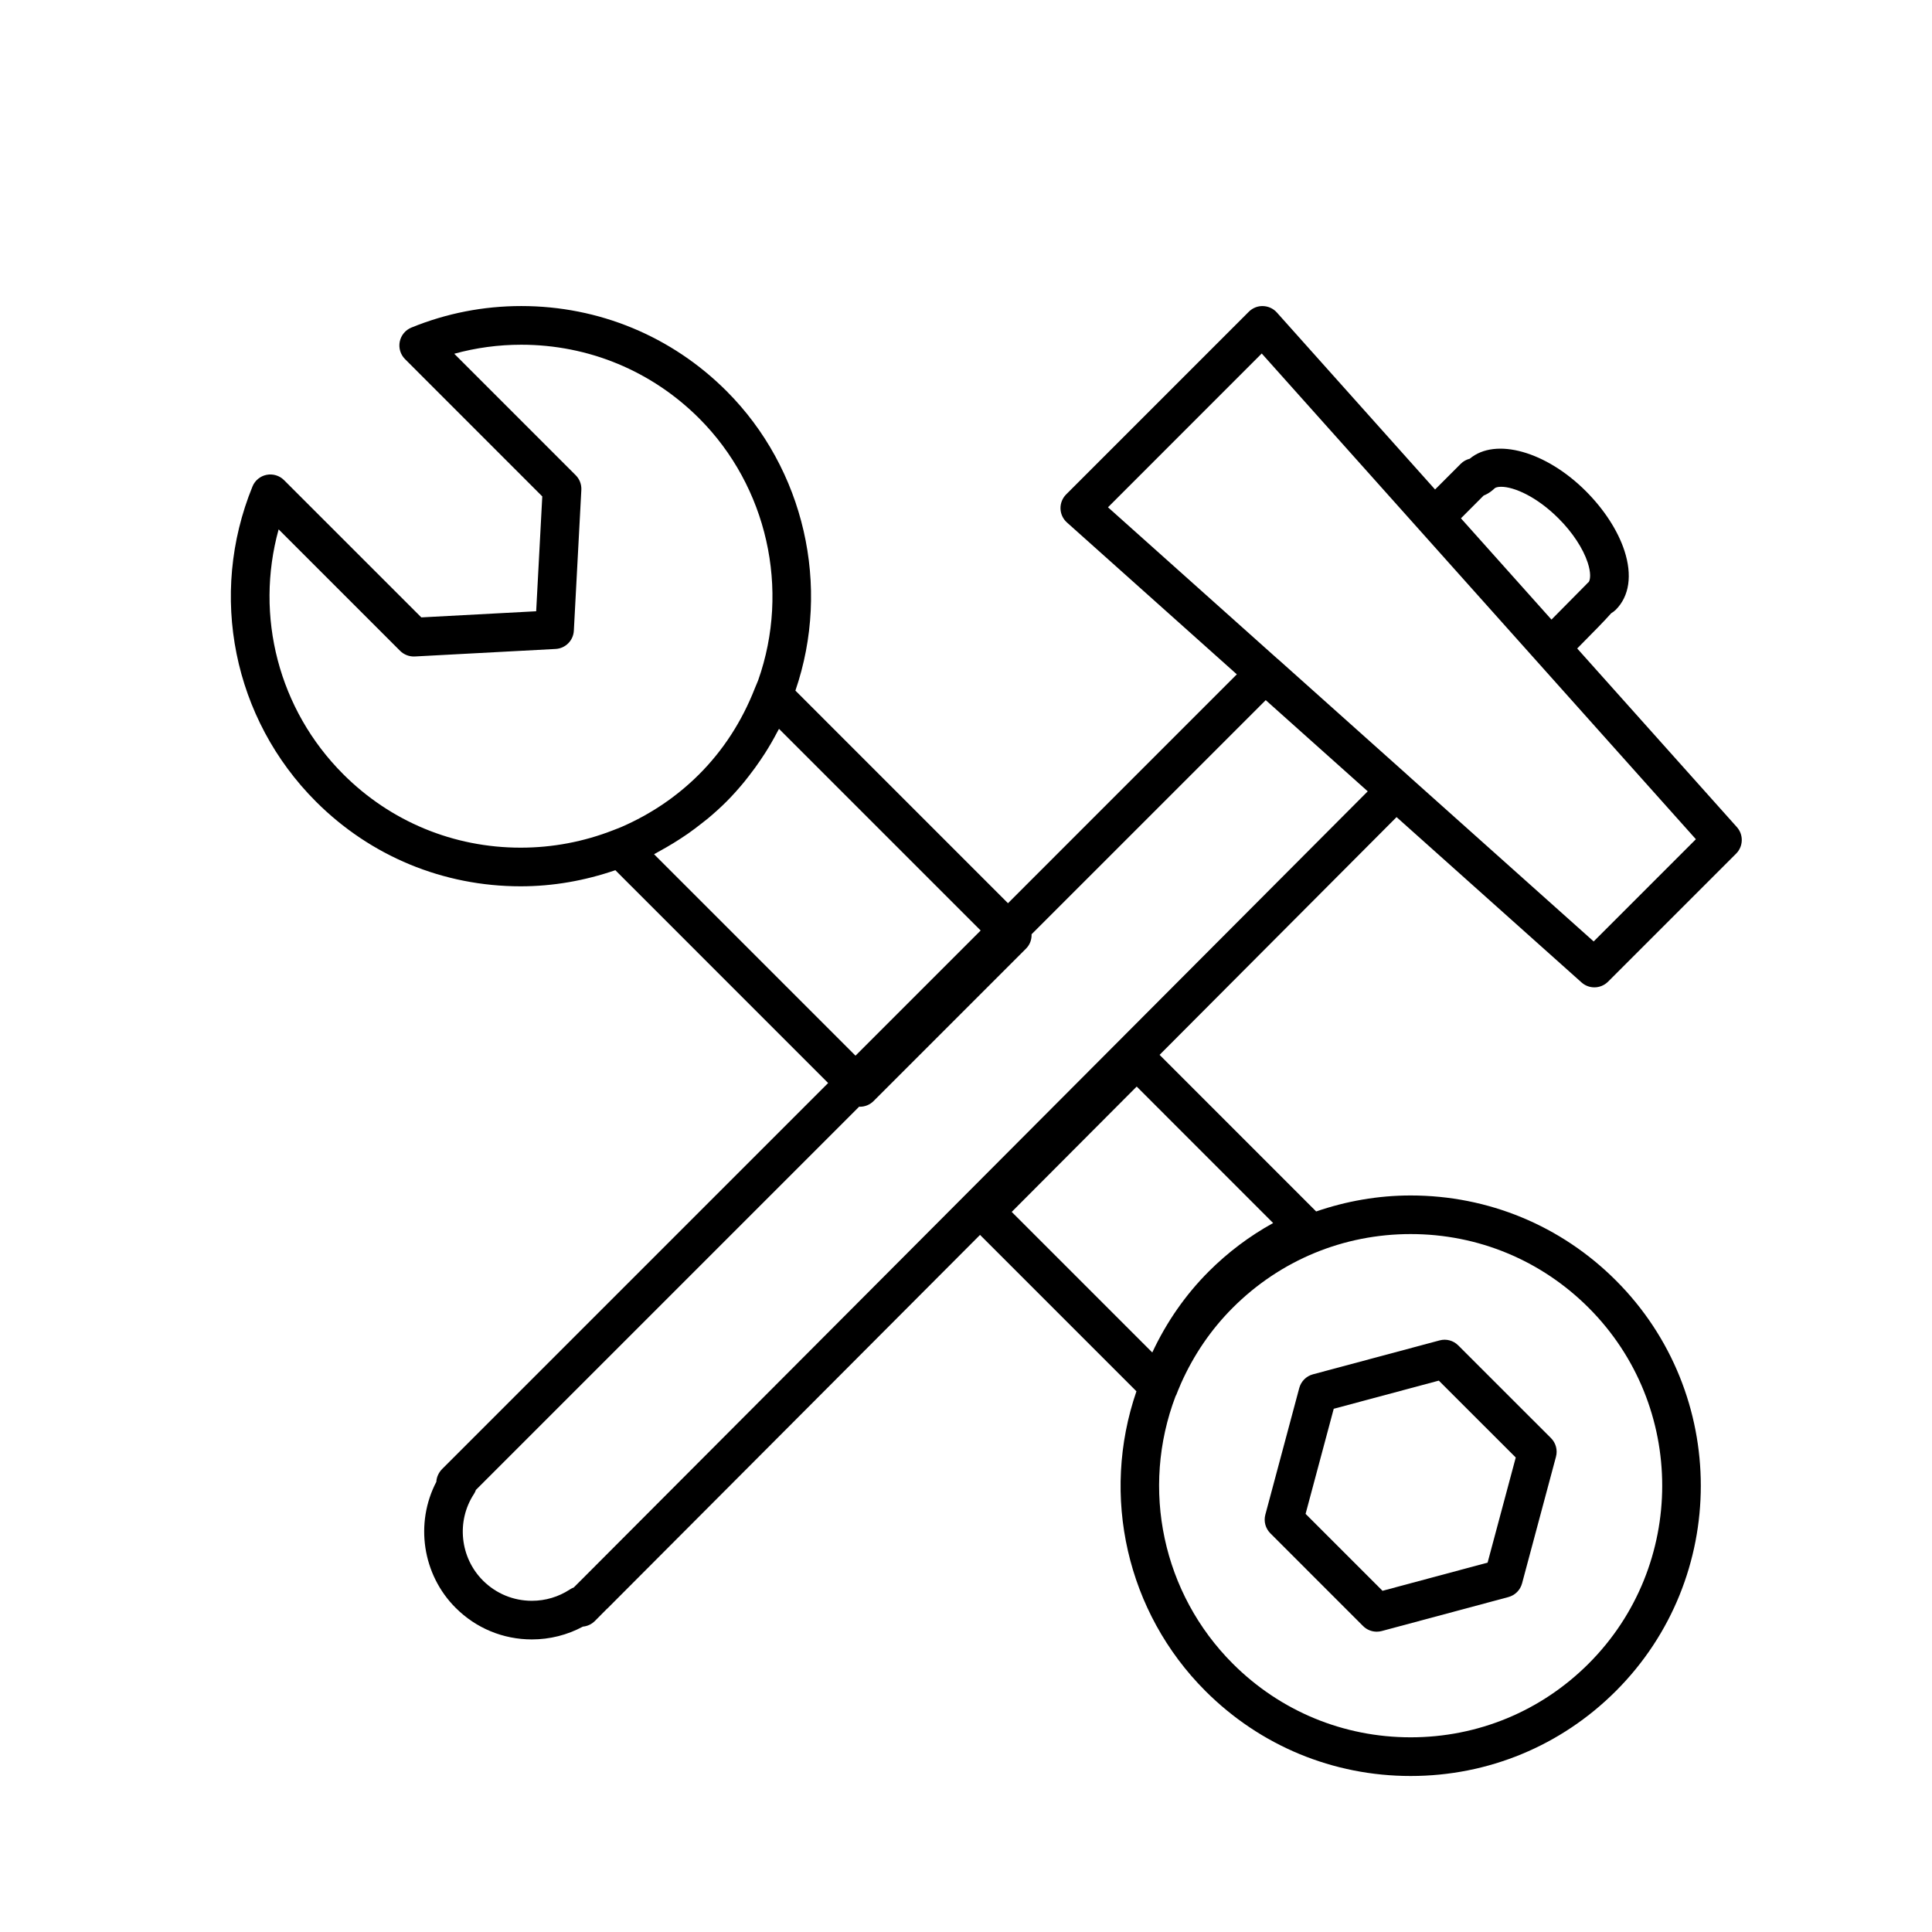<?xml version="1.0" encoding="utf-8"?>
<!-- Generator: Adobe Illustrator 16.0.4, SVG Export Plug-In . SVG Version: 6.00 Build 0)  -->
<!DOCTYPE svg PUBLIC "-//W3C//DTD SVG 1.1//EN" "http://www.w3.org/Graphics/SVG/1.1/DTD/svg11.dtd">
<svg version="1.1" id="Layer_1" xmlns="http://www.w3.org/2000/svg" xmlns:xlink="http://www.w3.org/1999/xlink" x="0px" y="0px"
	 width="100px" height="100px" viewBox="0 0 100 100" enable-background="new 0 0 100 100" xml:space="preserve">
<g>
	<path d="M72.286,42.293l9.573,8.557c0.189,0.17,0.428,0.255,0.666,0.255c0.256,0,0.513-0.099,0.707-0.293l6.629-6.628
		c0.375-0.375,0.393-0.978,0.039-1.374l-8.264-9.245c0.867-0.875,1.426-1.445,1.758-1.822c0.076-0.044,0.175-0.118,0.236-0.179
		c0.705-0.705,0.865-1.792,0.449-3.063c-0.341-1.041-1.051-2.135-1.998-3.082c-2.049-2.049-4.675-2.796-6.007-1.675
		c-0.175,0.043-0.337,0.133-0.468,0.264l-1.327,1.328l-8.188-9.16c-0.183-0.205-0.442-0.325-0.717-0.333
		c-0.273-0.011-0.541,0.098-0.735,0.292l-9.455,9.456c-0.194,0.194-0.3,0.46-0.293,0.735c0.008,0.275,0.129,0.535,0.334,0.718
		l8.793,7.86L52.173,46.75L41.17,35.746c1.855-5.401,0.465-11.475-3.566-15.506c-2.837-2.837-6.609-4.399-10.622-4.399
		c-1.963,0-3.877,0.375-5.688,1.114c-0.31,0.126-0.536,0.4-0.603,0.728c-0.066,0.328,0.037,0.668,0.273,0.905l7.104,7.106
		l-0.316,5.945l-5.945,0.317l-7.106-7.105c-0.237-0.237-0.575-0.338-0.905-0.273c-0.328,0.066-0.602,0.292-0.728,0.603
		c-2.292,5.62-1.002,12.021,3.285,16.309c2.827,2.828,6.589,4.385,10.595,4.385h0c1.677,0,3.317-0.29,4.901-0.834l11.015,11.016
		L22.894,76.027c-0.183,0.183-0.297,0.422-0.31,0.673c-1.112,2.13-0.728,4.796,1.001,6.522c1.054,1.054,2.455,1.634,3.945,1.634
		c0,0,0,0,0,0c0.929,0,1.833-0.229,2.641-0.663c0.23-0.021,0.45-0.121,0.618-0.289l0.612-0.617c0.023-0.02,0.049-0.043,0.07-0.063
		c0.008-0.008,0.017-0.017,0.025-0.026c0.324-0.324,8.786-8.808,19.231-19.28l8.095,8.095c-1.863,5.416-0.503,11.438,3.57,15.512
		c2.838,2.838,6.611,4.4,10.624,4.4s7.786-1.562,10.624-4.4c5.858-5.858,5.858-15.39,0-21.248c-2.838-2.838-6.611-4.4-10.624-4.4
		c-1.692,0-3.337,0.294-4.892,0.828l-8.104-8.106C64.188,50.417,68.384,46.209,72.286,42.293z M76.793,25.65
		c0.299-0.117,0.509-0.316,0.56-0.367c0.055-0.056,0.182-0.087,0.347-0.087c0.663,0,1.838,0.506,2.969,1.637
		c0.72,0.718,1.27,1.553,1.511,2.289c0.172,0.525,0.14,0.858,0.058,0.997c-0.042,0.035-0.08,0.072-0.115,0.112
		c-0.121,0.127-0.764,0.775-1.819,1.839l-4.686-5.242L76.793,25.65z M82.227,67.689c5.078,5.078,5.078,13.342,0,18.42
		c-2.46,2.46-5.731,3.814-9.21,3.814s-6.75-1.354-9.21-3.814c-3.631-3.631-4.783-9.049-2.959-13.845
		c0.031-0.054,0.059-0.111,0.079-0.172c0.033-0.092,0.073-0.183,0.112-0.273l0.095-0.226c0.66-1.478,1.56-2.791,2.673-3.904
		c2.46-2.46,5.731-3.814,9.21-3.814S79.767,65.229,82.227,67.689z M62.572,65.804c-1.207,1.206-2.192,2.621-2.93,4.2l-7.276-7.276
		l6.469-6.488l7.062,7.064C64.674,63.979,63.56,64.817,62.572,65.804z M65.307,18.297l22.472,25.141l-5.291,5.291l-9.566-8.551
		c-0.003-0.002-0.003-0.005-0.006-0.008l-6.771-6.054c-0.004-0.003-0.01-0.004-0.014-0.008l-8.782-7.851L65.307,18.297z
		 M26.949,43.875c-3.471,0-6.731-1.35-9.18-3.799c-3.35-3.349-4.588-8.187-3.347-12.676l6.287,6.287
		c0.201,0.201,0.48,0.306,0.76,0.292l7.288-0.389c0.511-0.027,0.918-0.435,0.945-0.945l0.388-7.288
		c0.015-0.283-0.091-0.56-0.292-0.76l-6.286-6.287c1.125-0.31,2.287-0.467,3.469-0.467c3.478,0,6.748,1.354,9.208,3.813
		c3.519,3.52,4.719,8.837,3.054,13.555c-0.024,0.069-0.054,0.135-0.083,0.202l-0.091,0.217c-0.668,1.708-1.638,3.205-2.881,4.447
		c-1.142,1.143-2.489,2.058-4.024,2.727c-0.072,0.033-0.146,0.061-0.22,0.088l-0.193,0.075
		C30.217,43.568,28.602,43.875,26.949,43.875L26.949,43.875z M33.854,44.215c0.079-0.041,0.153-0.088,0.231-0.13
		c0.137-0.073,0.271-0.15,0.404-0.227c0.25-0.144,0.495-0.293,0.734-0.45c0.13-0.085,0.26-0.17,0.387-0.259
		c0.247-0.173,0.487-0.355,0.723-0.542c0.104-0.083,0.21-0.161,0.312-0.246c0.331-0.278,0.653-0.566,0.959-0.873
		c0.328-0.327,0.633-0.674,0.927-1.03c0.082-0.099,0.158-0.201,0.237-0.302c0.212-0.271,0.415-0.55,0.607-0.836
		c0.077-0.114,0.154-0.228,0.228-0.344c0.222-0.35,0.431-0.71,0.625-1.082c0.023-0.044,0.049-0.085,0.071-0.129
		c0.007-0.014,0.016-0.026,0.022-0.04l10.438,10.438l-6.479,6.479L33.854,44.215z M30.071,81.795L30.071,81.795
		c-0.01,0.01-0.02,0.019-0.028,0.027l-0.346,0.346c-0.07,0.026-0.138,0.061-0.202,0.103c-0.583,0.383-1.262,0.586-1.965,0.586
		c-0.957,0-1.855-0.372-2.532-1.048c-1.191-1.191-1.387-3.076-0.465-4.483c0.043-0.065,0.076-0.136,0.1-0.209l19.84-19.839
		c0.012,0,0.022,0.007,0.035,0.007c0.265,0,0.52-0.105,0.707-0.293l7.893-7.893c0.204-0.204,0.296-0.474,0.286-0.741l12.12-12.119
		l5.28,4.72C53.361,58.449,30.071,81.795,30.071,81.795z"/>
	<path d="M70.552,84.163c0.189,0.19,0.445,0.293,0.707,0.293c0,0,0,0,0.001,0l0,0c0.086,0,0.174-0.011,0.259-0.034l6.555-1.758
		c0.346-0.093,0.614-0.362,0.707-0.707l1.756-6.556c0.093-0.345-0.006-0.714-0.259-0.966l-4.799-4.797
		c-0.253-0.253-0.619-0.354-0.966-0.259l-6.556,1.756c-0.345,0.093-0.614,0.362-0.707,0.707l-1.756,6.556
		c-0.093,0.345,0.006,0.713,0.259,0.966L70.552,84.163z M78.455,75.441l-1.457,5.44l-5.439,1.459l-3.982-3.982l1.457-5.44
		l5.439-1.457L78.455,75.441z"/>
</g>
</svg>
